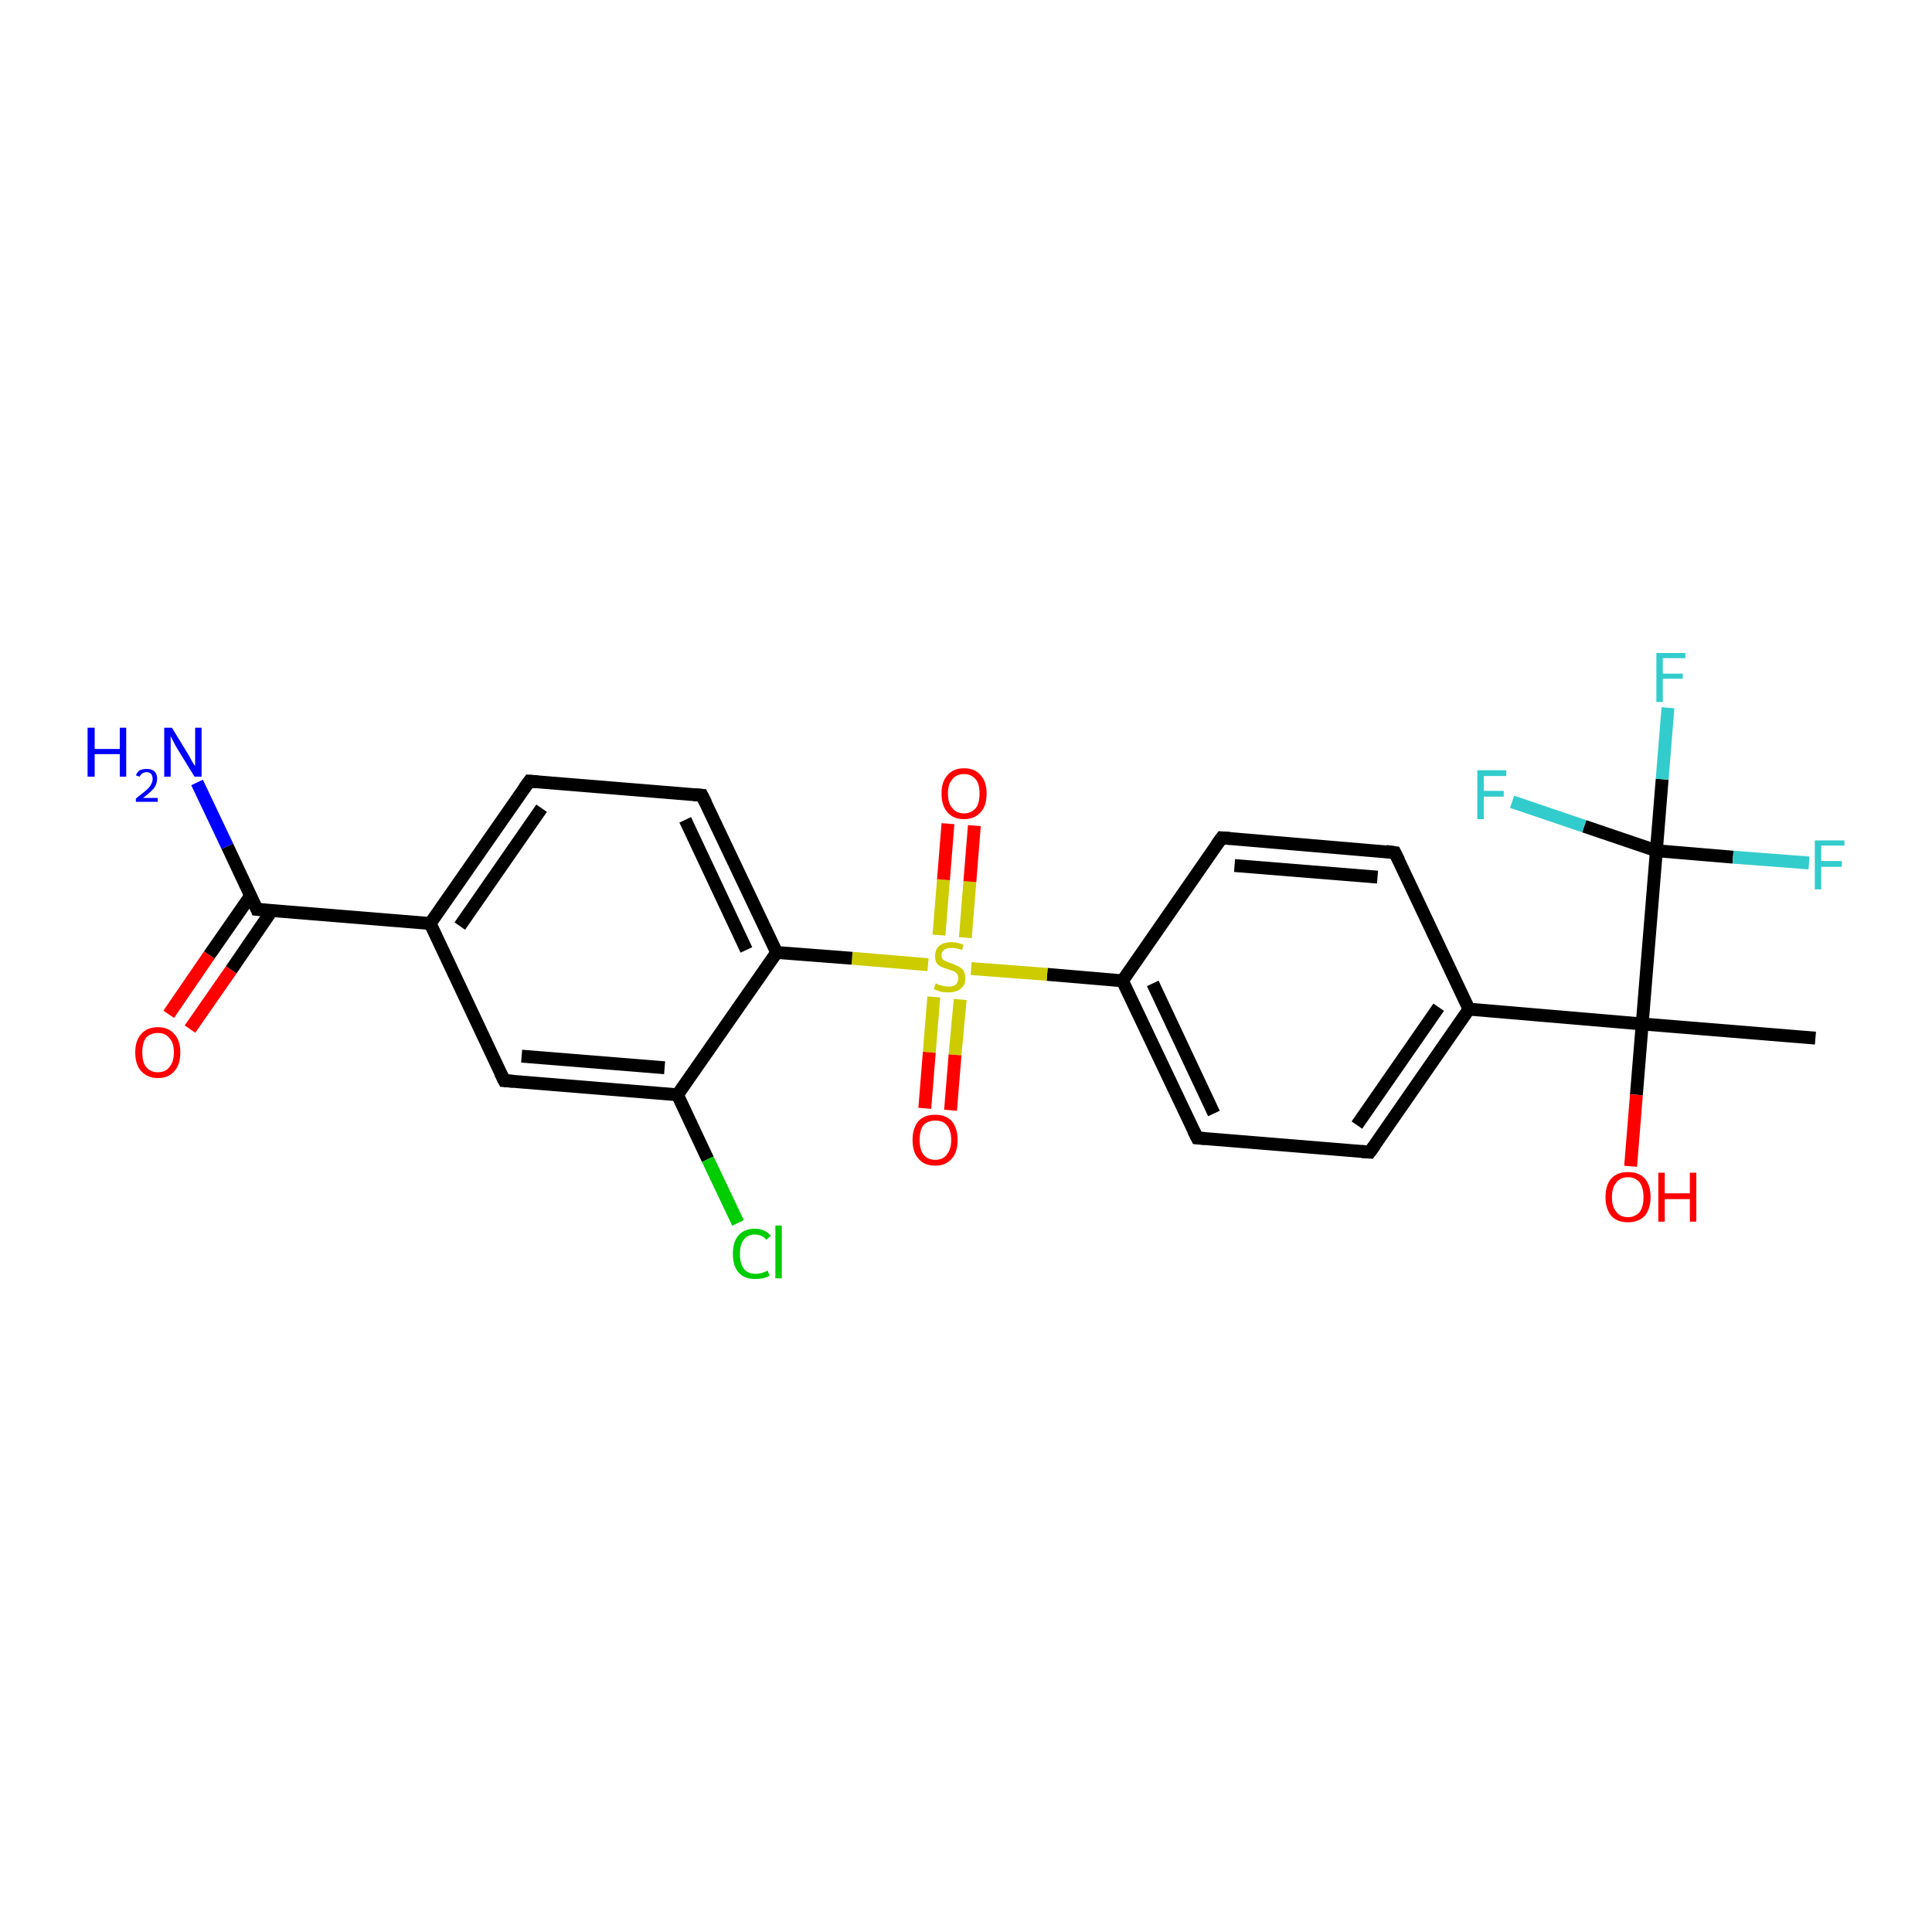 <?xml version='1.0' encoding='iso-8859-1'?>
<svg version='1.1' baseProfile='full'
              xmlns='http://www.w3.org/2000/svg'
                      xmlns:rdkit='http://www.rdkit.org/xml'
                      xmlns:xlink='http://www.w3.org/1999/xlink'
                  xml:space='preserve'
width='300px' height='300px' viewBox='0 0 300 300'>
<!-- END OF HEADER -->
<rect style='opacity:1.0;fill:#FFFFFF;stroke:none' width='300.0' height='300.0' x='0.0' y='0.0'> </rect>
<path class='bond-0 atom-0 atom-1' d='M 281.9,161.2 L 255.0,159.0' style='fill:none;fill-rule:evenodd;stroke:#000000;stroke-width:2.0px;stroke-linecap:butt;stroke-linejoin:miter;stroke-opacity:1' />
<path class='bond-1 atom-1 atom-2' d='M 255.0,159.0 L 254.1,170.0' style='fill:none;fill-rule:evenodd;stroke:#000000;stroke-width:2.0px;stroke-linecap:butt;stroke-linejoin:miter;stroke-opacity:1' />
<path class='bond-1 atom-1 atom-2' d='M 254.1,170.0 L 253.2,181.1' style='fill:none;fill-rule:evenodd;stroke:#FF0000;stroke-width:2.0px;stroke-linecap:butt;stroke-linejoin:miter;stroke-opacity:1' />
<path class='bond-2 atom-1 atom-3' d='M 255.0,159.0 L 228.1,156.7' style='fill:none;fill-rule:evenodd;stroke:#000000;stroke-width:2.0px;stroke-linecap:butt;stroke-linejoin:miter;stroke-opacity:1' />
<path class='bond-3 atom-3 atom-4' d='M 228.1,156.7 L 212.7,178.9' style='fill:none;fill-rule:evenodd;stroke:#000000;stroke-width:2.0px;stroke-linecap:butt;stroke-linejoin:miter;stroke-opacity:1' />
<path class='bond-3 atom-3 atom-4' d='M 223.4,156.4 L 210.7,174.7' style='fill:none;fill-rule:evenodd;stroke:#000000;stroke-width:2.0px;stroke-linecap:butt;stroke-linejoin:miter;stroke-opacity:1' />
<path class='bond-4 atom-4 atom-5' d='M 212.7,178.9 L 185.9,176.7' style='fill:none;fill-rule:evenodd;stroke:#000000;stroke-width:2.0px;stroke-linecap:butt;stroke-linejoin:miter;stroke-opacity:1' />
<path class='bond-5 atom-5 atom-6' d='M 185.9,176.7 L 174.3,152.3' style='fill:none;fill-rule:evenodd;stroke:#000000;stroke-width:2.0px;stroke-linecap:butt;stroke-linejoin:miter;stroke-opacity:1' />
<path class='bond-5 atom-5 atom-6' d='M 188.5,172.9 L 179.0,152.7' style='fill:none;fill-rule:evenodd;stroke:#000000;stroke-width:2.0px;stroke-linecap:butt;stroke-linejoin:miter;stroke-opacity:1' />
<path class='bond-6 atom-6 atom-7' d='M 174.3,152.3 L 189.7,130.1' style='fill:none;fill-rule:evenodd;stroke:#000000;stroke-width:2.0px;stroke-linecap:butt;stroke-linejoin:miter;stroke-opacity:1' />
<path class='bond-7 atom-7 atom-8' d='M 189.7,130.1 L 216.6,132.4' style='fill:none;fill-rule:evenodd;stroke:#000000;stroke-width:2.0px;stroke-linecap:butt;stroke-linejoin:miter;stroke-opacity:1' />
<path class='bond-7 atom-7 atom-8' d='M 191.7,134.4 L 213.9,136.2' style='fill:none;fill-rule:evenodd;stroke:#000000;stroke-width:2.0px;stroke-linecap:butt;stroke-linejoin:miter;stroke-opacity:1' />
<path class='bond-8 atom-6 atom-9' d='M 174.3,152.3 L 162.6,151.3' style='fill:none;fill-rule:evenodd;stroke:#000000;stroke-width:2.0px;stroke-linecap:butt;stroke-linejoin:miter;stroke-opacity:1' />
<path class='bond-8 atom-6 atom-9' d='M 162.6,151.3 L 150.8,150.4' style='fill:none;fill-rule:evenodd;stroke:#CCCC00;stroke-width:2.0px;stroke-linecap:butt;stroke-linejoin:miter;stroke-opacity:1' />
<path class='bond-9 atom-9 atom-10' d='M 149.9,145.6 L 150.6,136.9' style='fill:none;fill-rule:evenodd;stroke:#CCCC00;stroke-width:2.0px;stroke-linecap:butt;stroke-linejoin:miter;stroke-opacity:1' />
<path class='bond-9 atom-9 atom-10' d='M 150.6,136.9 L 151.3,128.2' style='fill:none;fill-rule:evenodd;stroke:#FF0000;stroke-width:2.0px;stroke-linecap:butt;stroke-linejoin:miter;stroke-opacity:1' />
<path class='bond-9 atom-9 atom-10' d='M 145.8,145.2 L 146.5,136.6' style='fill:none;fill-rule:evenodd;stroke:#CCCC00;stroke-width:2.0px;stroke-linecap:butt;stroke-linejoin:miter;stroke-opacity:1' />
<path class='bond-9 atom-9 atom-10' d='M 146.5,136.6 L 147.2,127.9' style='fill:none;fill-rule:evenodd;stroke:#FF0000;stroke-width:2.0px;stroke-linecap:butt;stroke-linejoin:miter;stroke-opacity:1' />
<path class='bond-10 atom-9 atom-11' d='M 145.0,154.8 L 144.3,163.4' style='fill:none;fill-rule:evenodd;stroke:#CCCC00;stroke-width:2.0px;stroke-linecap:butt;stroke-linejoin:miter;stroke-opacity:1' />
<path class='bond-10 atom-9 atom-11' d='M 144.3,163.4 L 143.6,172.1' style='fill:none;fill-rule:evenodd;stroke:#FF0000;stroke-width:2.0px;stroke-linecap:butt;stroke-linejoin:miter;stroke-opacity:1' />
<path class='bond-10 atom-9 atom-11' d='M 149.1,155.2 L 148.3,163.8' style='fill:none;fill-rule:evenodd;stroke:#CCCC00;stroke-width:2.0px;stroke-linecap:butt;stroke-linejoin:miter;stroke-opacity:1' />
<path class='bond-10 atom-9 atom-11' d='M 148.3,163.8 L 147.6,172.4' style='fill:none;fill-rule:evenodd;stroke:#FF0000;stroke-width:2.0px;stroke-linecap:butt;stroke-linejoin:miter;stroke-opacity:1' />
<path class='bond-11 atom-9 atom-12' d='M 144.1,149.8 L 132.3,148.8' style='fill:none;fill-rule:evenodd;stroke:#CCCC00;stroke-width:2.0px;stroke-linecap:butt;stroke-linejoin:miter;stroke-opacity:1' />
<path class='bond-11 atom-9 atom-12' d='M 132.3,148.8 L 120.6,147.9' style='fill:none;fill-rule:evenodd;stroke:#000000;stroke-width:2.0px;stroke-linecap:butt;stroke-linejoin:miter;stroke-opacity:1' />
<path class='bond-12 atom-12 atom-13' d='M 120.6,147.9 L 109.0,123.5' style='fill:none;fill-rule:evenodd;stroke:#000000;stroke-width:2.0px;stroke-linecap:butt;stroke-linejoin:miter;stroke-opacity:1' />
<path class='bond-12 atom-12 atom-13' d='M 115.9,147.5 L 106.4,127.3' style='fill:none;fill-rule:evenodd;stroke:#000000;stroke-width:2.0px;stroke-linecap:butt;stroke-linejoin:miter;stroke-opacity:1' />
<path class='bond-13 atom-13 atom-14' d='M 109.0,123.5 L 82.2,121.3' style='fill:none;fill-rule:evenodd;stroke:#000000;stroke-width:2.0px;stroke-linecap:butt;stroke-linejoin:miter;stroke-opacity:1' />
<path class='bond-14 atom-14 atom-15' d='M 82.2,121.3 L 66.8,143.4' style='fill:none;fill-rule:evenodd;stroke:#000000;stroke-width:2.0px;stroke-linecap:butt;stroke-linejoin:miter;stroke-opacity:1' />
<path class='bond-14 atom-14 atom-15' d='M 84.1,125.5 L 71.4,143.8' style='fill:none;fill-rule:evenodd;stroke:#000000;stroke-width:2.0px;stroke-linecap:butt;stroke-linejoin:miter;stroke-opacity:1' />
<path class='bond-15 atom-15 atom-16' d='M 66.8,143.4 L 78.3,167.8' style='fill:none;fill-rule:evenodd;stroke:#000000;stroke-width:2.0px;stroke-linecap:butt;stroke-linejoin:miter;stroke-opacity:1' />
<path class='bond-16 atom-16 atom-17' d='M 78.3,167.8 L 105.2,170.0' style='fill:none;fill-rule:evenodd;stroke:#000000;stroke-width:2.0px;stroke-linecap:butt;stroke-linejoin:miter;stroke-opacity:1' />
<path class='bond-16 atom-16 atom-17' d='M 81.0,164.0 L 103.2,165.8' style='fill:none;fill-rule:evenodd;stroke:#000000;stroke-width:2.0px;stroke-linecap:butt;stroke-linejoin:miter;stroke-opacity:1' />
<path class='bond-17 atom-17 atom-18' d='M 105.2,170.0 L 109.9,180.0' style='fill:none;fill-rule:evenodd;stroke:#000000;stroke-width:2.0px;stroke-linecap:butt;stroke-linejoin:miter;stroke-opacity:1' />
<path class='bond-17 atom-17 atom-18' d='M 109.9,180.0 L 114.6,189.9' style='fill:none;fill-rule:evenodd;stroke:#00CC00;stroke-width:2.0px;stroke-linecap:butt;stroke-linejoin:miter;stroke-opacity:1' />
<path class='bond-18 atom-15 atom-19' d='M 66.8,143.4 L 39.9,141.2' style='fill:none;fill-rule:evenodd;stroke:#000000;stroke-width:2.0px;stroke-linecap:butt;stroke-linejoin:miter;stroke-opacity:1' />
<path class='bond-19 atom-19 atom-20' d='M 39.9,141.2 L 35.3,131.4' style='fill:none;fill-rule:evenodd;stroke:#000000;stroke-width:2.0px;stroke-linecap:butt;stroke-linejoin:miter;stroke-opacity:1' />
<path class='bond-19 atom-19 atom-20' d='M 35.3,131.4 L 30.6,121.5' style='fill:none;fill-rule:evenodd;stroke:#0000FF;stroke-width:2.0px;stroke-linecap:butt;stroke-linejoin:miter;stroke-opacity:1' />
<path class='bond-20 atom-19 atom-21' d='M 38.9,139.1 L 32.5,148.3' style='fill:none;fill-rule:evenodd;stroke:#000000;stroke-width:2.0px;stroke-linecap:butt;stroke-linejoin:miter;stroke-opacity:1' />
<path class='bond-20 atom-19 atom-21' d='M 32.5,148.3 L 26.2,157.5' style='fill:none;fill-rule:evenodd;stroke:#FF0000;stroke-width:2.0px;stroke-linecap:butt;stroke-linejoin:miter;stroke-opacity:1' />
<path class='bond-20 atom-19 atom-21' d='M 42.2,141.4 L 35.9,150.6' style='fill:none;fill-rule:evenodd;stroke:#000000;stroke-width:2.0px;stroke-linecap:butt;stroke-linejoin:miter;stroke-opacity:1' />
<path class='bond-20 atom-19 atom-21' d='M 35.9,150.6 L 29.5,159.8' style='fill:none;fill-rule:evenodd;stroke:#FF0000;stroke-width:2.0px;stroke-linecap:butt;stroke-linejoin:miter;stroke-opacity:1' />
<path class='bond-21 atom-1 atom-22' d='M 255.0,159.0 L 257.2,132.1' style='fill:none;fill-rule:evenodd;stroke:#000000;stroke-width:2.0px;stroke-linecap:butt;stroke-linejoin:miter;stroke-opacity:1' />
<path class='bond-22 atom-22 atom-23' d='M 257.2,132.1 L 258.1,121.0' style='fill:none;fill-rule:evenodd;stroke:#000000;stroke-width:2.0px;stroke-linecap:butt;stroke-linejoin:miter;stroke-opacity:1' />
<path class='bond-22 atom-22 atom-23' d='M 258.1,121.0 L 259.0,109.9' style='fill:none;fill-rule:evenodd;stroke:#33CCCC;stroke-width:2.0px;stroke-linecap:butt;stroke-linejoin:miter;stroke-opacity:1' />
<path class='bond-23 atom-22 atom-24' d='M 257.2,132.1 L 269.1,133.1' style='fill:none;fill-rule:evenodd;stroke:#000000;stroke-width:2.0px;stroke-linecap:butt;stroke-linejoin:miter;stroke-opacity:1' />
<path class='bond-23 atom-22 atom-24' d='M 269.1,133.1 L 280.9,134.0' style='fill:none;fill-rule:evenodd;stroke:#33CCCC;stroke-width:2.0px;stroke-linecap:butt;stroke-linejoin:miter;stroke-opacity:1' />
<path class='bond-24 atom-22 atom-25' d='M 257.2,132.1 L 246.0,128.3' style='fill:none;fill-rule:evenodd;stroke:#000000;stroke-width:2.0px;stroke-linecap:butt;stroke-linejoin:miter;stroke-opacity:1' />
<path class='bond-24 atom-22 atom-25' d='M 246.0,128.3 L 234.8,124.5' style='fill:none;fill-rule:evenodd;stroke:#33CCCC;stroke-width:2.0px;stroke-linecap:butt;stroke-linejoin:miter;stroke-opacity:1' />
<path class='bond-25 atom-8 atom-3' d='M 216.6,132.4 L 228.1,156.7' style='fill:none;fill-rule:evenodd;stroke:#000000;stroke-width:2.0px;stroke-linecap:butt;stroke-linejoin:miter;stroke-opacity:1' />
<path class='bond-26 atom-17 atom-12' d='M 105.2,170.0 L 120.6,147.9' style='fill:none;fill-rule:evenodd;stroke:#000000;stroke-width:2.0px;stroke-linecap:butt;stroke-linejoin:miter;stroke-opacity:1' />
<path d='M 213.5,177.8 L 212.7,178.9 L 211.4,178.8' style='fill:none;stroke:#000000;stroke-width:2.0px;stroke-linecap:butt;stroke-linejoin:miter;stroke-opacity:1;' />
<path d='M 187.2,176.8 L 185.9,176.7 L 185.3,175.5' style='fill:none;stroke:#000000;stroke-width:2.0px;stroke-linecap:butt;stroke-linejoin:miter;stroke-opacity:1;' />
<path d='M 188.9,131.2 L 189.7,130.1 L 191.0,130.2' style='fill:none;stroke:#000000;stroke-width:2.0px;stroke-linecap:butt;stroke-linejoin:miter;stroke-opacity:1;' />
<path d='M 215.2,132.2 L 216.6,132.4 L 217.2,133.6' style='fill:none;stroke:#000000;stroke-width:2.0px;stroke-linecap:butt;stroke-linejoin:miter;stroke-opacity:1;' />
<path d='M 109.6,124.7 L 109.0,123.5 L 107.7,123.4' style='fill:none;stroke:#000000;stroke-width:2.0px;stroke-linecap:butt;stroke-linejoin:miter;stroke-opacity:1;' />
<path d='M 83.5,121.4 L 82.2,121.3 L 81.4,122.4' style='fill:none;stroke:#000000;stroke-width:2.0px;stroke-linecap:butt;stroke-linejoin:miter;stroke-opacity:1;' />
<path d='M 77.7,166.6 L 78.3,167.8 L 79.7,167.9' style='fill:none;stroke:#000000;stroke-width:2.0px;stroke-linecap:butt;stroke-linejoin:miter;stroke-opacity:1;' />
<path d='M 41.2,141.3 L 39.9,141.2 L 39.7,140.7' style='fill:none;stroke:#000000;stroke-width:2.0px;stroke-linecap:butt;stroke-linejoin:miter;stroke-opacity:1;' />
<path class='atom-2' d='M 249.3 185.9
Q 249.3 184.0, 250.2 183.0
Q 251.1 182.0, 252.8 182.0
Q 254.5 182.0, 255.4 183.0
Q 256.3 184.0, 256.3 185.9
Q 256.3 187.7, 255.4 188.8
Q 254.4 189.8, 252.8 189.8
Q 251.1 189.8, 250.2 188.8
Q 249.3 187.7, 249.3 185.9
M 252.8 189.0
Q 253.9 189.0, 254.6 188.2
Q 255.2 187.4, 255.2 185.9
Q 255.2 184.4, 254.6 183.6
Q 253.9 182.8, 252.8 182.8
Q 251.6 182.8, 251.0 183.6
Q 250.3 184.4, 250.3 185.9
Q 250.3 187.4, 251.0 188.2
Q 251.6 189.0, 252.8 189.0
' fill='#FF0000'/>
<path class='atom-2' d='M 257.5 182.1
L 258.5 182.1
L 258.5 185.3
L 262.4 185.3
L 262.4 182.1
L 263.4 182.1
L 263.4 189.7
L 262.4 189.7
L 262.4 186.2
L 258.5 186.2
L 258.5 189.7
L 257.5 189.7
L 257.5 182.1
' fill='#FF0000'/>
<path class='atom-9' d='M 145.3 152.7
Q 145.4 152.7, 145.7 152.9
Q 146.1 153.0, 146.5 153.1
Q 146.9 153.2, 147.3 153.2
Q 148.0 153.2, 148.4 152.9
Q 148.8 152.5, 148.8 151.9
Q 148.8 151.5, 148.6 151.2
Q 148.4 151.0, 148.1 150.8
Q 147.8 150.7, 147.2 150.5
Q 146.5 150.3, 146.1 150.1
Q 145.7 149.9, 145.4 149.5
Q 145.2 149.1, 145.2 148.4
Q 145.2 147.5, 145.8 146.9
Q 146.5 146.3, 147.8 146.3
Q 148.6 146.3, 149.6 146.7
L 149.4 147.5
Q 148.5 147.2, 147.8 147.2
Q 147.0 147.2, 146.6 147.5
Q 146.2 147.8, 146.2 148.3
Q 146.2 148.7, 146.4 149.0
Q 146.7 149.2, 147.0 149.3
Q 147.3 149.5, 147.8 149.6
Q 148.5 149.9, 148.9 150.1
Q 149.3 150.3, 149.6 150.7
Q 149.9 151.2, 149.9 151.9
Q 149.9 153.0, 149.2 153.5
Q 148.5 154.1, 147.3 154.1
Q 146.6 154.1, 146.1 154.0
Q 145.6 153.8, 145.0 153.6
L 145.3 152.7
' fill='#CCCC00'/>
<path class='atom-10' d='M 146.2 123.2
Q 146.2 121.4, 147.1 120.4
Q 148.0 119.3, 149.7 119.3
Q 151.4 119.3, 152.3 120.4
Q 153.2 121.4, 153.2 123.2
Q 153.2 125.1, 152.3 126.1
Q 151.3 127.2, 149.7 127.2
Q 148.0 127.2, 147.1 126.1
Q 146.2 125.1, 146.2 123.2
M 149.7 126.3
Q 150.8 126.3, 151.5 125.5
Q 152.1 124.8, 152.1 123.2
Q 152.1 121.7, 151.5 121.0
Q 150.8 120.2, 149.7 120.2
Q 148.5 120.2, 147.9 121.0
Q 147.2 121.7, 147.2 123.2
Q 147.2 124.8, 147.9 125.5
Q 148.5 126.3, 149.7 126.3
' fill='#FF0000'/>
<path class='atom-11' d='M 141.7 177.0
Q 141.7 175.2, 142.6 174.1
Q 143.5 173.1, 145.2 173.1
Q 146.9 173.1, 147.8 174.1
Q 148.7 175.2, 148.7 177.0
Q 148.7 178.9, 147.8 179.9
Q 146.9 181.0, 145.2 181.0
Q 143.5 181.0, 142.6 179.9
Q 141.7 178.9, 141.7 177.0
M 145.2 180.1
Q 146.4 180.1, 147.0 179.3
Q 147.7 178.5, 147.7 177.0
Q 147.7 175.5, 147.0 174.7
Q 146.4 174.0, 145.2 174.0
Q 144.1 174.0, 143.4 174.7
Q 142.8 175.5, 142.8 177.0
Q 142.8 178.5, 143.4 179.3
Q 144.1 180.1, 145.2 180.1
' fill='#FF0000'/>
<path class='atom-18' d='M 113.8 194.7
Q 113.8 192.8, 114.7 191.8
Q 115.6 190.8, 117.2 190.8
Q 118.8 190.8, 119.7 191.9
L 119.0 192.5
Q 118.3 191.7, 117.2 191.7
Q 116.1 191.7, 115.5 192.5
Q 114.9 193.2, 114.9 194.7
Q 114.9 196.2, 115.5 197.0
Q 116.1 197.8, 117.4 197.8
Q 118.2 197.8, 119.2 197.3
L 119.5 198.1
Q 119.1 198.3, 118.5 198.5
Q 117.9 198.6, 117.2 198.6
Q 115.6 198.6, 114.7 197.6
Q 113.8 196.6, 113.8 194.7
' fill='#00CC00'/>
<path class='atom-18' d='M 120.4 190.3
L 121.4 190.3
L 121.4 198.5
L 120.4 198.5
L 120.4 190.3
' fill='#00CC00'/>
<path class='atom-20' d='M 13.6 113.0
L 14.7 113.0
L 14.7 116.3
L 18.6 116.3
L 18.6 113.0
L 19.6 113.0
L 19.6 120.6
L 18.6 120.6
L 18.6 117.1
L 14.7 117.1
L 14.7 120.6
L 13.6 120.6
L 13.6 113.0
' fill='#0000FF'/>
<path class='atom-20' d='M 21.1 120.4
Q 21.3 119.9, 21.7 119.6
Q 22.2 119.4, 22.8 119.4
Q 23.6 119.4, 24.0 119.8
Q 24.4 120.2, 24.4 120.9
Q 24.4 121.7, 23.9 122.4
Q 23.3 123.1, 22.2 123.9
L 24.5 123.9
L 24.5 124.5
L 21.1 124.5
L 21.1 124.0
Q 22.0 123.3, 22.6 122.8
Q 23.2 122.3, 23.4 121.9
Q 23.7 121.4, 23.7 121.0
Q 23.7 120.5, 23.5 120.2
Q 23.2 119.9, 22.8 119.9
Q 22.4 119.9, 22.1 120.1
Q 21.8 120.3, 21.7 120.6
L 21.1 120.4
' fill='#0000FF'/>
<path class='atom-20' d='M 26.7 113.0
L 29.2 117.1
Q 29.4 117.4, 29.8 118.2
Q 30.2 118.9, 30.3 118.9
L 30.3 113.0
L 31.3 113.0
L 31.3 120.6
L 30.2 120.6
L 27.5 116.2
Q 27.2 115.7, 26.9 115.1
Q 26.6 114.5, 26.5 114.3
L 26.5 120.6
L 25.5 120.6
L 25.5 113.0
L 26.7 113.0
' fill='#0000FF'/>
<path class='atom-21' d='M 21.0 163.4
Q 21.0 161.6, 21.9 160.6
Q 22.8 159.5, 24.5 159.5
Q 26.2 159.5, 27.1 160.6
Q 28.0 161.6, 28.0 163.4
Q 28.0 165.3, 27.1 166.3
Q 26.2 167.4, 24.5 167.4
Q 22.9 167.4, 21.9 166.3
Q 21.0 165.3, 21.0 163.4
M 24.5 166.5
Q 25.7 166.5, 26.3 165.7
Q 27.0 164.9, 27.0 163.4
Q 27.0 161.9, 26.3 161.2
Q 25.7 160.4, 24.5 160.4
Q 23.4 160.4, 22.7 161.1
Q 22.1 161.9, 22.1 163.4
Q 22.1 165.0, 22.7 165.7
Q 23.4 166.5, 24.5 166.5
' fill='#FF0000'/>
<path class='atom-23' d='M 257.2 101.4
L 261.7 101.4
L 261.7 102.2
L 258.2 102.2
L 258.2 104.6
L 261.3 104.6
L 261.3 105.4
L 258.2 105.4
L 258.2 109.0
L 257.2 109.0
L 257.2 101.4
' fill='#33CCCC'/>
<path class='atom-24' d='M 281.8 130.5
L 286.4 130.5
L 286.4 131.3
L 282.8 131.3
L 282.8 133.7
L 286.0 133.7
L 286.0 134.6
L 282.8 134.6
L 282.8 138.1
L 281.8 138.1
L 281.8 130.5
' fill='#33CCCC'/>
<path class='atom-25' d='M 229.4 119.6
L 233.9 119.6
L 233.9 120.5
L 230.4 120.5
L 230.4 122.8
L 233.5 122.8
L 233.5 123.7
L 230.4 123.7
L 230.4 127.2
L 229.4 127.2
L 229.4 119.6
' fill='#33CCCC'/>
</svg>
